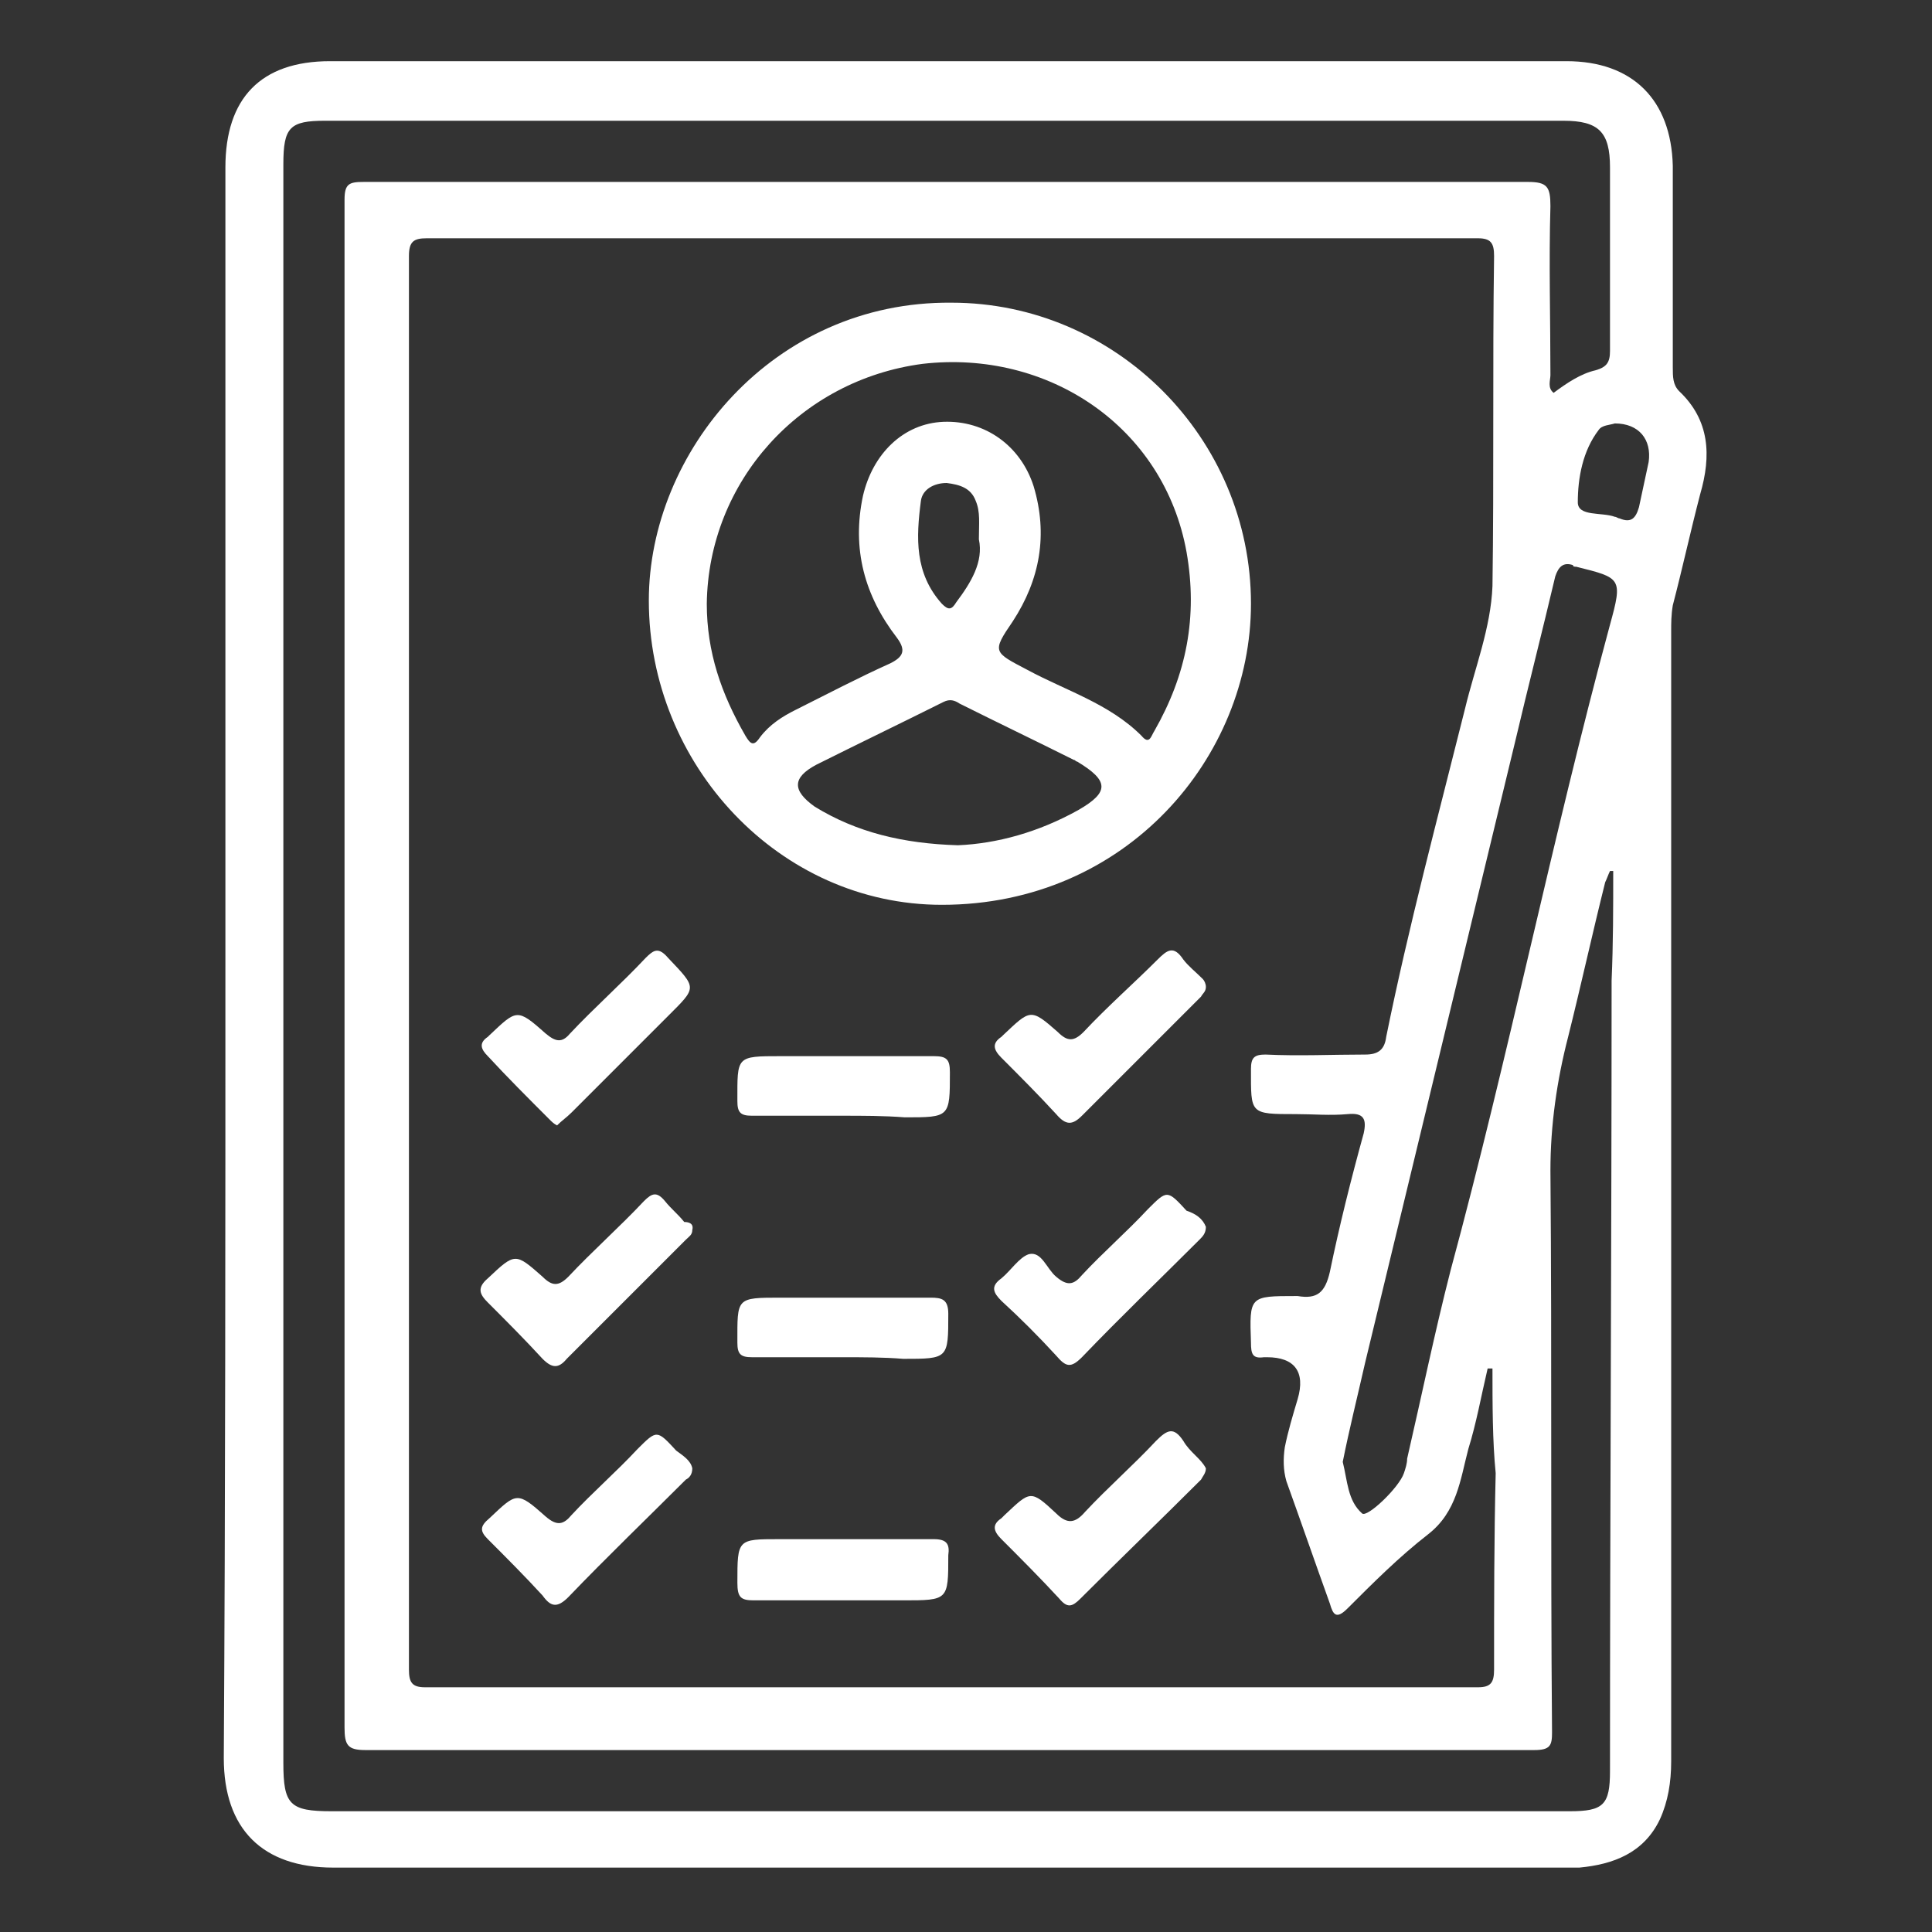 <svg xmlns="http://www.w3.org/2000/svg" xmlns:xlink="http://www.w3.org/1999/xlink" id="Calque_1" x="0px" y="0px" viewBox="0 0 120 120" style="enable-background:new 0 0 120 120;" xml:space="preserve"><rect x="0" y="0" width="120" height="120" fill="#333333" stroke="none"/> <style type="text/css"> .st0{fill:#FFFFFF;} </style> <path class="st0" d="M14,60c0-16.6,0-33.1,0-49.6c0-4.3,2.2-6.6,6.5-6.6c25.6,0,51.2,0,76.8,0c4.1,0,6.5,2.4,6.6,6.5 c0,4.2,0,8.4,0,12.5c0,0.6,0,1.1,0.4,1.5c1.9,1.8,2,4,1.3,6.4c-0.6,2.3-1.1,4.6-1.7,6.9c-0.1,0.6-0.1,1.1-0.1,1.6 c0,23.4,0,46.8,0,70.2c0,1.3-0.2,2.5-0.7,3.6c-1,2.1-2.9,2.8-5,3c-0.3,0-0.6,0-0.8,0c-25.5,0-51,0-76.6,0c-4.4,0-6.8-2.4-6.8-6.8 C14,93,14,76.5,14,60L14,60L14,60z M92.7,85c-0.1,0-0.2,0-0.3,0c-0.4,1.7-0.7,3.4-1.2,5c-0.5,1.9-0.7,3.9-2.5,5.3 c-1.8,1.4-3.4,3-5,4.6c-0.7,0.7-0.9,0.4-1.1-0.3c-0.9-2.5-1.8-5.1-2.7-7.6c-0.2-0.7-0.2-1.4-0.1-2.1c0.2-1,0.5-2,0.8-3 c0.5-1.7-0.2-2.6-1.9-2.6c-2.6,0-0.2,0-0.2,0c-0.7,0.1-0.8-0.2-0.8-0.9c-0.1-2.9-0.1-2.9,2.8-2.9c0,0,0.1,0,0.1,0 c1.2,0.2,1.7-0.2,2-1.5c0.6-2.9,1.3-5.7,2.1-8.6c0.2-0.9,0-1.3-1-1.2c-1.1,0.1-2.1,0-3.2,0c-2.9,0-2.8,0-2.8-2.8 c0-0.7,0.2-0.9,0.9-0.9c2.1,0.1,4.1,0,6.2,0c0.8,0,1.2-0.3,1.3-1.1c1.4-6.9,3.2-13.6,4.9-20.4c0.6-2.5,1.6-5,1.7-7.6 c0.1-6.8,0-13.7,0.1-20.5c0-0.8-0.2-1.1-1-1.1c-21.8,0-43.5,0-65.3,0c-0.8,0-1.1,0.2-1.1,1.1c0,29.3,0,58.5,0,87.8 c0,0.8,0.2,1.1,1,1.1c21.8,0,43.6,0,65.4,0c0.8,0,1-0.3,1-1.1c0-4.1,0-8.1,0.1-12.2C92.7,89.5,92.7,87.2,92.7,85L92.7,85z M100.2,54.1c0,0-0.2,0-0.2,0c-0.1,0.2-0.2,0.5-0.3,0.7c-0.8,3.2-1.5,6.4-2.3,9.6c-0.7,2.7-1.1,5.5-1.1,8.3 c0.1,11.6,0,23.3,0.1,34.9c0,0.8-0.1,1.1-1.1,1.1c-24.2,0-48.4,0-72.6,0c-1.1,0-1.3-0.3-1.3-1.4c0-31.7,0-63.3,0-94.9 c0-1,0.3-1.1,1.2-1.1c4.4,0,8.7,0,13.1,0c19.7,0,39.5,0,59.2,0c1.2,0,1.4,0.3,1.4,1.5c-0.1,3.5,0,7,0,10.5c0,0.3-0.2,0.8,0.2,1.1 c0.8-0.6,1.7-1.2,2.6-1.4c0.7-0.2,0.9-0.5,0.9-1.2c0-3.8,0-7.6,0-11.4c0-2.2-0.7-2.9-2.9-2.9c-25.6,0-51.3,0-76.9,0 c-2.2,0-2.6,0.4-2.6,2.7c0,33.1,0,66.2,0,99.3c0,2.6,0.4,3,3,3c25.6,0,51.3,0,76.9,0c2.1,0,2.5-0.4,2.5-2.5 c0-16.3,0.1-32.7,0.1-49.1C100.2,58.6,100.2,56.4,100.2,54.1L100.2,54.1z M83.4,90.8c0.3,1.2,0.3,2.4,1.2,3.2 c0.3,0.3,2.3-1.6,2.6-2.5c0.1-0.3,0.2-0.6,0.2-0.9c0.9-3.9,1.7-7.8,2.7-11.7c3.6-13.3,6.3-26.8,9.9-40.1c0.8-2.9,0.7-2.9-2.1-3.6 c-0.1,0-0.2,0-0.2-0.1c-0.6-0.2-0.9,0.1-1.1,0.7c-0.8,3.4-1.7,6.9-2.5,10.3c-3.1,12.8-6.2,25.7-9.3,38.5 C84.3,86.8,83.8,88.8,83.4,90.8z M100.3,26.3c-0.3,0.1-0.8,0.1-1,0.4c-1,1.3-1.3,3-1.3,4.5c0,0.9,1.5,0.6,2.3,0.9 c0.1,0,0.2,0.1,0.3,0.1c0.7,0.3,1,0,1.2-0.7c0.2-0.9,0.4-1.9,0.6-2.8C102.6,27.3,101.8,26.3,100.3,26.3z"></path> <path class="st0" d="M77.7,37.5c0,9.5-7.7,18.7-19.2,18.7c-10.1,0-18.2-8.7-18.2-18.9c0-9.2,7.7-18.6,18.8-18.5 C69.3,18.8,77.7,27.2,77.7,37.5z M43.9,37.5c0,3,0.9,5.6,2.4,8.2c0.3,0.5,0.5,0.7,0.9,0.1c0.6-0.8,1.4-1.3,2.2-1.7 c2-1,3.9-2,5.9-2.9c0.8-0.4,1-0.8,0.4-1.6c-2-2.6-2.8-5.5-2.1-8.8c0.6-2.6,2.5-4.5,5-4.6c2.6-0.1,4.8,1.5,5.6,4 c0.9,3,0.4,5.8-1.3,8.4c-1.3,1.9-1.2,1.9,0.9,3c2.4,1.3,5.1,2.1,7.1,4.1c0.5,0.6,0.6,0,0.8-0.3c2-3.5,2.7-7.1,2-11.1 c-1.4-7.8-8.6-12.6-16.4-11.7C49.7,23.6,44,29.9,43.9,37.5L43.9,37.5z M59.5,52.5c2.4-0.1,5-0.8,7.5-2.2c1.9-1.1,1.9-1.8-0.1-3 c-0.1,0-0.1-0.1-0.2-0.1c-2.4-1.2-4.7-2.3-7.1-3.5c-0.3-0.2-0.6-0.3-1-0.1c-2.6,1.3-5.3,2.6-7.9,3.9c-1.5,0.8-1.5,1.6-0.1,2.6 C53.2,51.7,56.1,52.4,59.5,52.5z M60.8,33.5c0-1,0.1-1.7-0.2-2.4c-0.3-0.8-1-1-1.8-1.1c-0.8,0-1.5,0.4-1.6,1.1 c-0.3,2.3-0.4,4.5,1.3,6.4c0.4,0.4,0.6,0.4,0.9-0.1C60.3,36.2,61.1,34.9,60.8,33.5z"></path> <path class="st0" d="M34.6,69.9c-0.2-0.1-0.3-0.2-0.5-0.4c-1.3-1.3-2.6-2.6-3.8-3.9c-0.4-0.4-0.6-0.8,0-1.2c0,0,0.1-0.1,0.1-0.1 c1.7-1.6,1.7-1.7,3.5-0.1c0.6,0.5,1,0.6,1.5,0c1.5-1.6,3.2-3.1,4.7-4.7c0.5-0.5,0.8-0.7,1.4,0c1.8,1.9,1.8,1.8,0,3.6c-2,2-4,4-6,6 C35.2,69.4,34.9,69.6,34.6,69.9L34.6,69.9z"></path> <path class="st0" d="M74.9,61.3c0,0.3-0.2,0.4-0.3,0.6c-2.5,2.5-4.9,4.9-7.4,7.4c-0.6,0.6-1,0.6-1.6-0.1c-1.1-1.2-2.3-2.4-3.4-3.5 c-0.5-0.5-0.6-0.9,0-1.3c0,0,0.1-0.1,0.1-0.1c1.7-1.6,1.7-1.7,3.4-0.2c0.6,0.6,1,0.6,1.6,0c1.5-1.6,3.1-3,4.6-4.5 c0.6-0.6,1-0.9,1.6,0c0.3,0.4,0.8,0.8,1.2,1.2C74.8,60.9,74.9,61.1,74.9,61.3L74.9,61.3z"></path> <path class="st0" d="M43,76.4c0,0.3-0.2,0.4-0.4,0.6c-2.5,2.5-4.9,4.9-7.4,7.4c-0.5,0.6-0.9,0.6-1.5,0c-1.1-1.2-2.3-2.4-3.4-3.5 c-0.5-0.5-0.7-0.9,0-1.5c1.7-1.6,1.7-1.6,3.4-0.1c0.6,0.6,1,0.6,1.6,0c1.5-1.6,3.2-3.1,4.7-4.7c0.5-0.5,0.8-0.6,1.3,0 c0.4,0.5,0.8,0.8,1.2,1.3C42.8,75.9,43.1,76,43,76.4L43,76.4z"></path> <path class="st0" d="M74.9,76.2c0,0.4-0.2,0.6-0.4,0.8c-2.4,2.4-4.9,4.8-7.3,7.3c-0.7,0.7-1,0.6-1.6-0.1c-1.1-1.2-2.2-2.3-3.4-3.4 c-0.5-0.5-0.7-0.9,0-1.4c0.6-0.5,1.1-1.3,1.7-1.5c0.8-0.2,1.1,0.9,1.7,1.4c0.7,0.6,1.1,0.5,1.6-0.1c1.3-1.4,2.8-2.7,4.1-4.1 c1.2-1.2,1.2-1.2,2.4,0.1C74.3,75.4,74.7,75.7,74.9,76.2L74.9,76.2z"></path> <path class="st0" d="M43,91.2c0,0.4-0.2,0.6-0.4,0.7c-2.4,2.4-4.9,4.8-7.3,7.3c-0.7,0.7-1.1,0.6-1.6-0.1c-1.1-1.2-2.3-2.4-3.4-3.5 c-0.5-0.5-0.5-0.8,0.1-1.3c1.7-1.6,1.7-1.7,3.5-0.1c0.7,0.6,1.1,0.5,1.6-0.1c1.3-1.4,2.8-2.7,4.1-4.1c1.2-1.2,1.2-1.2,2.4,0.1 C42.4,90.4,42.9,90.7,43,91.2L43,91.2z"></path> <path class="st0" d="M74.9,91.2c0,0.3-0.2,0.5-0.3,0.7c-2.5,2.5-5,4.9-7.5,7.4c-0.5,0.5-0.8,0.6-1.3,0c-1.2-1.3-2.4-2.5-3.6-3.7 c-0.5-0.5-0.6-0.9,0-1.3c0.1-0.1,0.1-0.1,0.2-0.2c1.6-1.5,1.6-1.6,3.2-0.1c0.7,0.7,1.2,0.6,1.8-0.1c1.4-1.5,3-2.9,4.4-4.4 c0.7-0.7,1.1-0.9,1.7,0C73.9,90.2,74.6,90.6,74.9,91.2L74.9,91.2z"></path> <path class="st0" d="M52.3,69.3c-1.9,0-3.7,0-5.6,0c-0.7,0-0.9-0.2-0.9-0.9c0-2.8-0.1-2.8,2.7-2.8c3.2,0,6.3,0,9.5,0 c0.8,0,1,0.2,1,1c0,2.8,0,2.8-2.8,2.8C54.9,69.3,53.6,69.3,52.3,69.3L52.3,69.3L52.3,69.3z"></path> <path class="st0" d="M52.3,84.3c-1.9,0-3.7,0-5.6,0c-0.7,0-0.9-0.2-0.9-0.9c0-2.8-0.1-2.8,2.7-2.8c3.1,0,6.2,0,9.3,0 c0.7,0,1.1,0.1,1.1,1c0,2.8,0,2.8-2.8,2.8C54.9,84.3,53.6,84.3,52.3,84.3L52.3,84.3z"></path> <path class="st0" d="M52.4,95.6c1.9,0,3.7,0,5.6,0c0.8,0,1,0.3,0.9,1c0,2.8,0,2.8-2.8,2.8c-3.1,0-6.2,0-9.3,0c-0.8,0-1-0.2-1-1.1 c0-2.7,0-2.7,2.6-2.7C49.7,95.6,51.1,95.6,52.4,95.6z"></path> </svg>